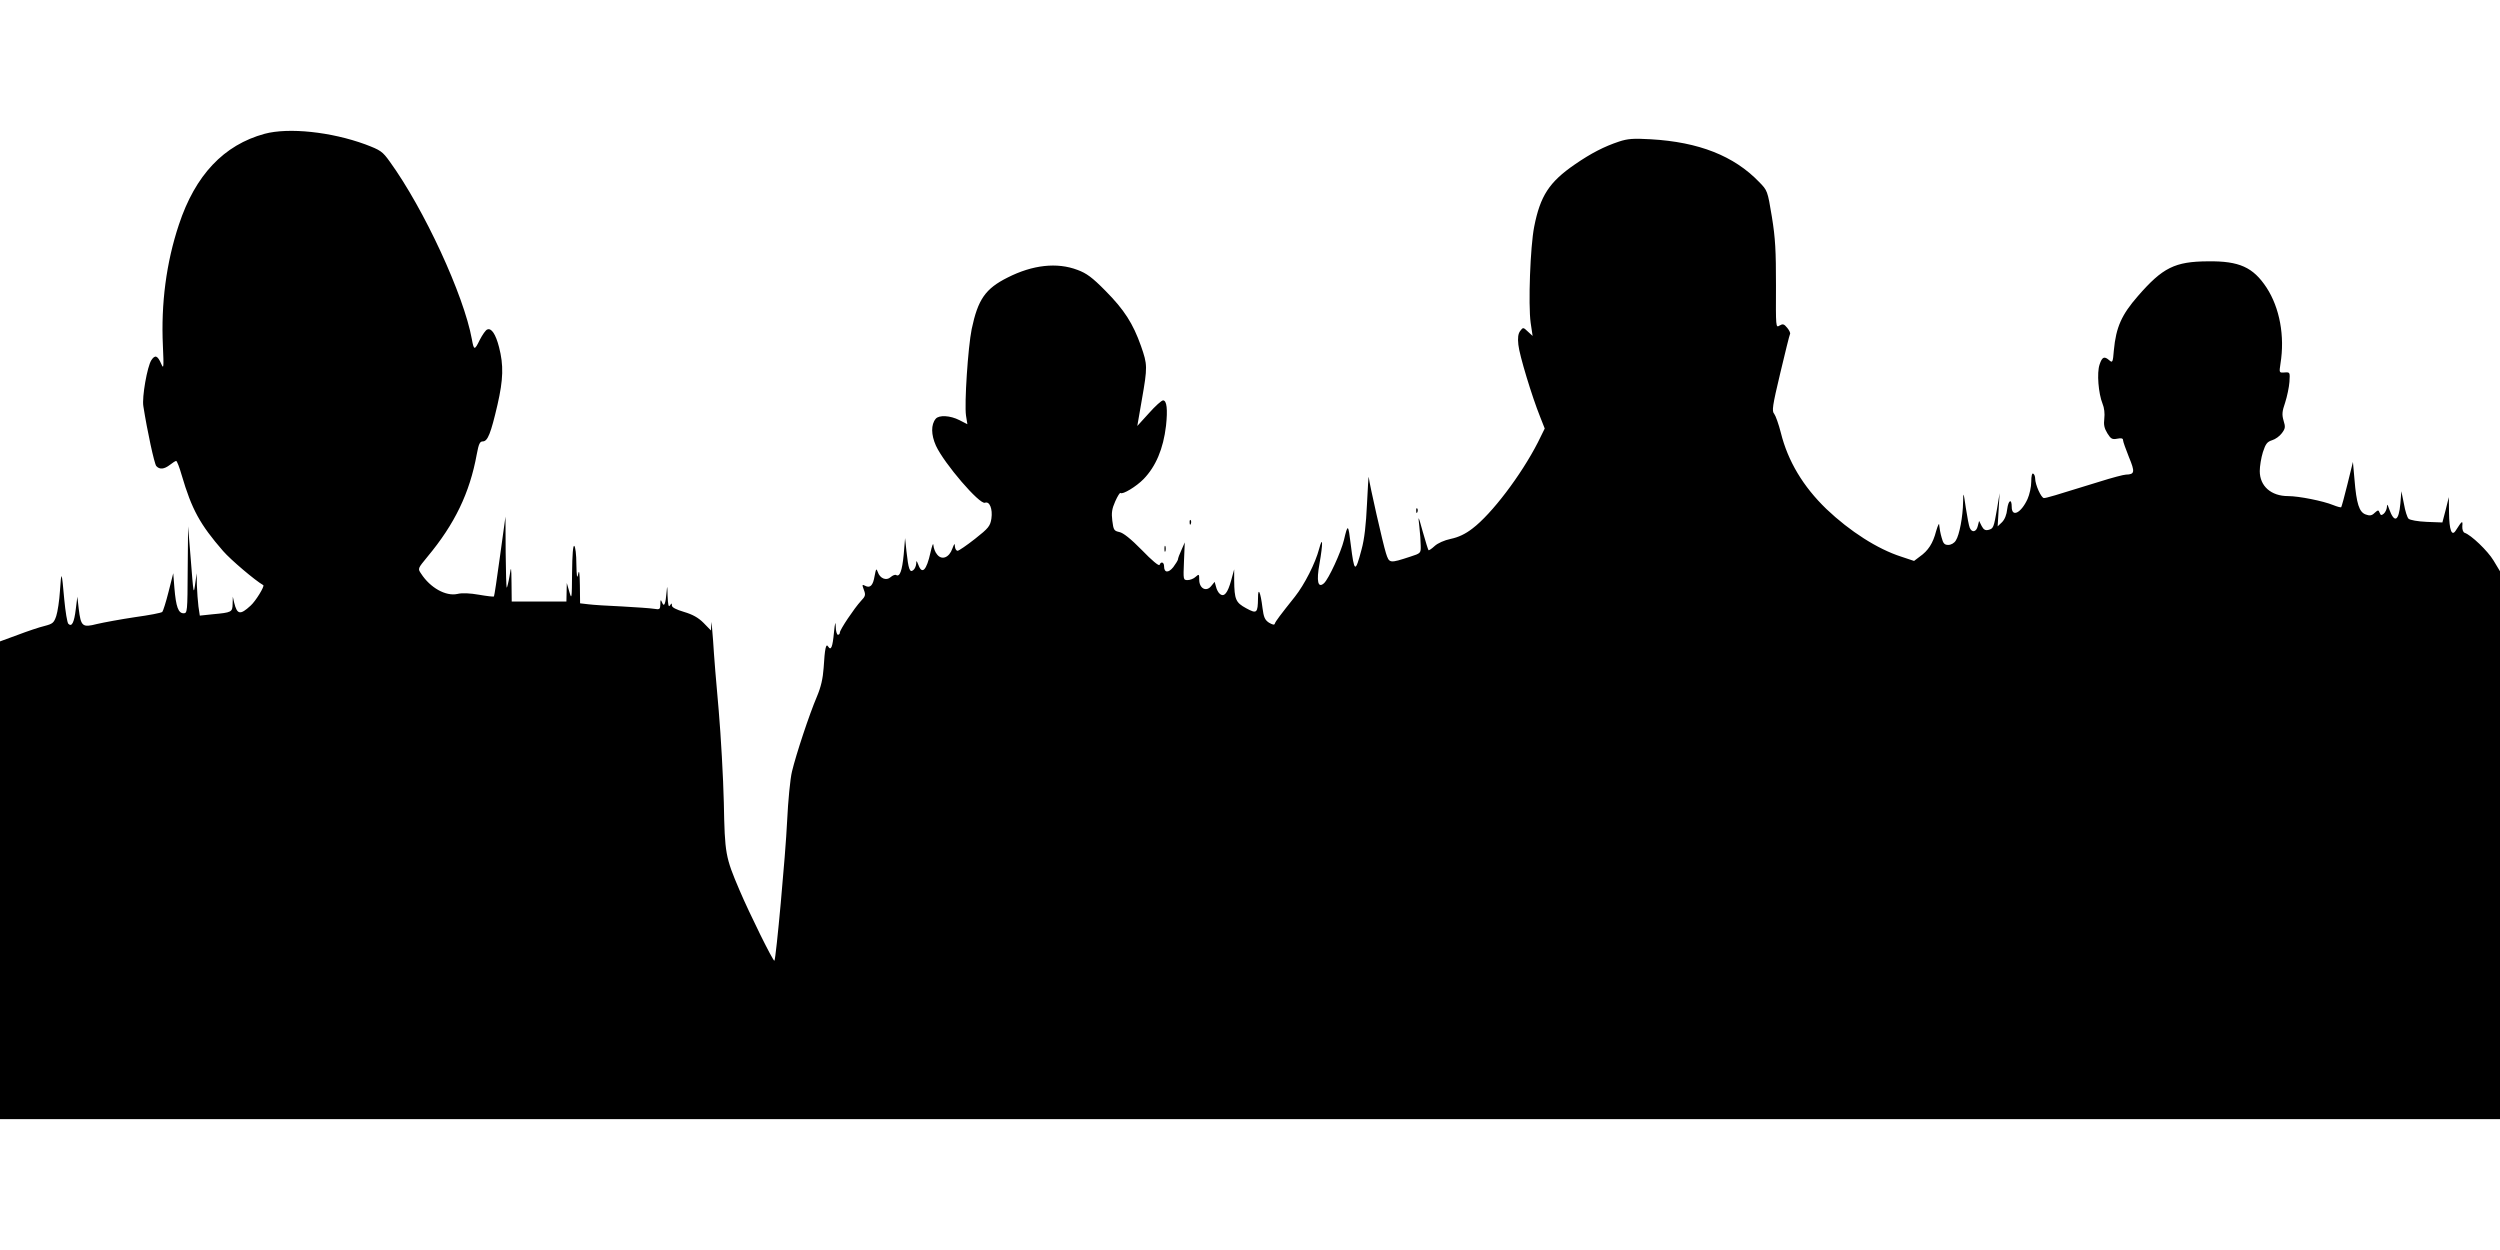  <svg version="1.0" xmlns="http://www.w3.org/2000/svg"
 width="1280pt" height="640pt" viewBox="0 0 1280 640"
 preserveAspectRatio="xMidYMid meet"><g transform="translate(0,640) scale(0.1,-0.1)"
fill="#000000" stroke="none">
<path d="M1355 5715 c-209 -57 -355 -211 -439 -465 -65 -195 -92 -405 -82
-620 5 -112 4 -122 -8 -94 -19 44 -32 49 -51 20 -21 -32 -49 -190 -41 -236 20
-128 56 -293 66 -306 17 -19 40 -17 70 6 14 11 28 20 32 20 4 0 17 -33 28 -72
52 -177 94 -253 212 -389 39 -45 164 -151 206 -175 8 -5 -39 -82 -65 -105 -53
-49 -69 -46 -84 15 l-7 31 -1 -37 c-1 -42 -4 -44 -102 -53 l-66 -7 -7 47 c-3
26 -7 75 -8 109 l-1 61 -7 -50 c-9 -64 -9 -61 -24 130 l-13 160 -2 -222 c-1
-217 -2 -223 -21 -223 -27 0 -39 33 -47 129 l-6 76 -24 -95 c-13 -52 -28 -99
-32 -103 -5 -5 -68 -17 -141 -27 -73 -11 -160 -27 -194 -35 -74 -19 -82 -13
-93 79 l-7 61 -8 -64 c-8 -67 -20 -93 -38 -75 -6 6 -15 62 -21 125 -13 148
-15 151 -22 44 -3 -49 -12 -108 -19 -129 -12 -35 -18 -40 -60 -51 -26 -6 -88
-27 -138 -46 l-90 -33 0 -1223 0 -1223 6400 0 6400 0 0 1403 0 1402 -33 55
c-30 50 -115 131 -148 142 -8 3 -13 17 -12 34 3 31 -1 29 -34 -23 -20 -31 -33
3 -34 92 l-1 80 -16 -65 -17 -65 -80 3 c-46 2 -85 9 -93 16 -7 6 -18 41 -24
77 l-13 64 -5 -62 c-8 -93 -31 -104 -58 -28 -8 24 -11 26 -11 9 -1 -12 -8 -27
-16 -34 -12 -10 -16 -9 -21 4 -6 16 -8 16 -26 0 -14 -14 -25 -16 -46 -8 -33
12 -47 55 -57 179 l-8 90 -28 -114 c-15 -62 -30 -115 -32 -118 -3 -2 -21 3
-41 11 -51 21 -176 46 -231 46 -87 0 -145 51 -145 128 0 25 7 68 16 97 14 43
22 53 47 61 17 5 39 21 50 36 18 24 19 32 9 64 -9 31 -8 47 8 93 10 31 20 79
22 106 3 49 3 50 -25 48 -28 -2 -28 -2 -21 45 23 141 -4 286 -71 389 -69 105
-140 137 -300 135 -170 -1 -232 -32 -359 -178 -83 -95 -112 -159 -123 -277 -5
-62 -7 -66 -23 -52 -26 23 -37 18 -50 -21 -15 -43 -6 -149 15 -201 9 -21 12
-51 9 -76 -4 -32 0 -50 16 -76 18 -29 25 -32 51 -27 20 4 29 2 29 -8 0 -7 14
-46 30 -86 32 -77 30 -89 -15 -90 -11 0 -72 -16 -135 -36 -238 -74 -273 -84
-285 -84 -14 0 -45 69 -45 100 0 10 -4 22 -10 25 -6 4 -10 -12 -10 -42 0 -26
-9 -66 -19 -88 -33 -72 -81 -96 -81 -40 0 44 -17 35 -23 -11 -3 -30 -13 -54
-27 -68 l-22 -21 5 85 5 85 -13 -79 c-17 -99 -19 -102 -44 -109 -16 -4 -25 1
-35 20 l-13 26 -7 -27 c-7 -30 -30 -35 -41 -8 -4 9 -13 55 -20 102 -12 83 -13
84 -14 29 -1 -74 -19 -169 -37 -196 -8 -14 -25 -23 -39 -23 -19 0 -26 7 -34
38 -6 20 -11 48 -12 62 0 15 -6 4 -16 -29 -16 -63 -41 -101 -84 -131 l-29 -22
-66 22 c-121 39 -262 129 -383 244 -119 115 -197 245 -233 390 -11 44 -27 88
-34 97 -13 14 -9 41 31 209 25 105 47 195 50 200 3 4 -4 19 -14 31 -17 21 -23
22 -40 12 -19 -12 -19 -9 -18 205 0 179 -3 241 -21 352 -22 134 -23 135 -65
178 -129 134 -309 205 -556 219 -88 5 -117 3 -162 -12 -75 -25 -142 -59 -226
-117 -131 -90 -177 -161 -208 -319 -20 -101 -31 -397 -18 -492 l10 -67 -24 22
c-24 23 -25 23 -40 3 -10 -14 -13 -34 -9 -70 5 -53 70 -266 111 -368 l24 -61
-35 -71 c-86 -168 -237 -367 -335 -441 -36 -28 -72 -45 -111 -53 -33 -7 -67
-22 -83 -37 -15 -14 -29 -23 -31 -21 -2 2 -15 43 -29 93 -24 87 -25 88 -18 29
4 -33 7 -78 7 -99 1 -38 0 -39 -53 -56 -107 -35 -108 -35 -125 18 -15 47 -85
355 -88 389 -1 10 -5 -52 -9 -137 -5 -106 -13 -180 -28 -234 -32 -121 -37
-119 -55 25 -13 107 -15 109 -35 24 -15 -62 -78 -199 -102 -221 -31 -28 -40 9
-23 101 18 103 17 146 -2 75 -19 -73 -75 -183 -124 -245 -75 -94 -99 -126
-103 -138 -2 -8 -11 -6 -30 5 -21 14 -27 28 -33 75 -10 83 -23 110 -23 51 -1
-78 -6 -82 -61 -52 -53 29 -60 44 -61 143 l0 56 -15 -55 c-18 -66 -36 -89 -58
-71 -8 6 -17 23 -20 37 l-7 25 -18 -22 c-25 -31 -61 -12 -61 33 0 29 -1 30
-18 15 -10 -10 -29 -17 -41 -17 -23 0 -23 1 -19 97 l4 96 -17 -39 c-10 -21
-18 -43 -18 -49 -1 -5 -12 -23 -24 -39 -25 -31 -47 -29 -47 5 0 21 -16 26 -23
7 -3 -8 -40 23 -90 75 -58 59 -96 89 -116 93 -27 6 -30 10 -36 58 -5 40 -2 61
15 99 12 27 24 46 27 43 10 -10 81 33 118 71 63 65 101 155 115 273 9 84 4
130 -15 130 -8 0 -40 -29 -72 -65 l-60 -66 23 133 c30 171 29 181 -4 276 -41
116 -86 186 -182 283 -68 69 -97 90 -143 107 -105 40 -230 26 -358 -39 -114
-57 -152 -112 -184 -264 -19 -94 -38 -382 -29 -443 l7 -44 -41 21 c-47 24
-104 27 -121 7 -25 -30 -24 -82 1 -138 42 -91 224 -303 251 -292 24 9 40 -32
33 -81 -6 -38 -14 -49 -84 -104 -42 -33 -83 -61 -89 -61 -7 0 -13 10 -14 23 0
17 -3 15 -13 -12 -16 -46 -54 -61 -78 -30 -10 11 -18 33 -19 48 -1 14 -7 -3
-15 -38 -20 -91 -43 -115 -62 -63 -9 23 -11 24 -11 6 -1 -12 -7 -27 -15 -33
-18 -15 -25 5 -35 97 l-7 67 -7 -84 c-8 -83 -20 -117 -39 -105 -5 3 -18 -2
-28 -11 -22 -20 -55 -7 -66 27 -7 20 -9 16 -16 -21 -8 -49 -23 -64 -49 -50
-15 8 -16 6 -6 -21 10 -26 8 -33 -15 -57 -34 -37 -108 -147 -108 -162 0 -6 -4
-11 -10 -11 -5 0 -11 19 -11 43 -1 29 -4 19 -9 -30 -7 -76 -15 -97 -30 -73
-11 18 -17 -10 -23 -110 -4 -54 -13 -96 -35 -148 -38 -89 -106 -294 -127 -382
-9 -36 -20 -149 -25 -255 -8 -173 -57 -705 -65 -714 -6 -5 -128 242 -179 362
-72 169 -75 185 -80 447 -3 129 -15 341 -26 470 -12 129 -25 291 -29 360 -5
69 -9 109 -9 89 l-2 -37 -38 39 c-27 27 -56 43 -100 56 -40 12 -62 23 -62 33
0 13 -1 13 -10 0 -7 -11 -10 4 -12 50 -1 52 -2 56 -5 20 -5 -63 -13 -81 -23
-55 -7 17 -9 16 -9 -9 -1 -26 -3 -28 -33 -23 -18 3 -91 8 -163 12 -71 3 -149
8 -172 11 l-43 5 -1 92 c-1 67 -4 83 -9 57 -5 -26 -8 -13 -9 52 0 48 -5 90
-11 93 -6 4 -10 -44 -11 -137 -1 -135 -2 -140 -14 -98 l-13 45 -1 -47 -1 -48
-140 0 -140 0 -1 93 c-1 90 -2 91 -10 38 -5 -30 -12 -57 -14 -60 -3 -2 -5 79
-6 180 l-1 184 -28 -203 c-15 -111 -29 -204 -31 -206 -2 -2 -37 2 -77 9 -45 8
-87 10 -110 4 -59 -13 -139 31 -186 104 -18 26 -17 26 33 87 139 167 216 326
252 524 10 54 16 66 31 66 25 0 41 41 75 187 30 131 32 203 8 296 -17 66 -39
99 -60 90 -8 -2 -25 -27 -39 -54 -26 -54 -30 -53 -40 4 -41 226 -245 667 -420
909 -38 53 -47 59 -126 89 -175 64 -392 87 -515 54z"/>
<path d="M7251 3784 c0 -11 3 -14 6 -6 3 7 2 16 -1 19 -3 4 -6 -2 -5 -13z"/>
<path d="M6091 3724 c0 -11 3 -14 6 -6 3 7 2 16 -1 19 -3 4 -6 -2 -5 -13z"/>
<path d="M5962 3590 c0 -14 2 -19 5 -12 2 6 2 18 0 25 -3 6 -5 1 -5 -13z"/>
</g>
</svg>
